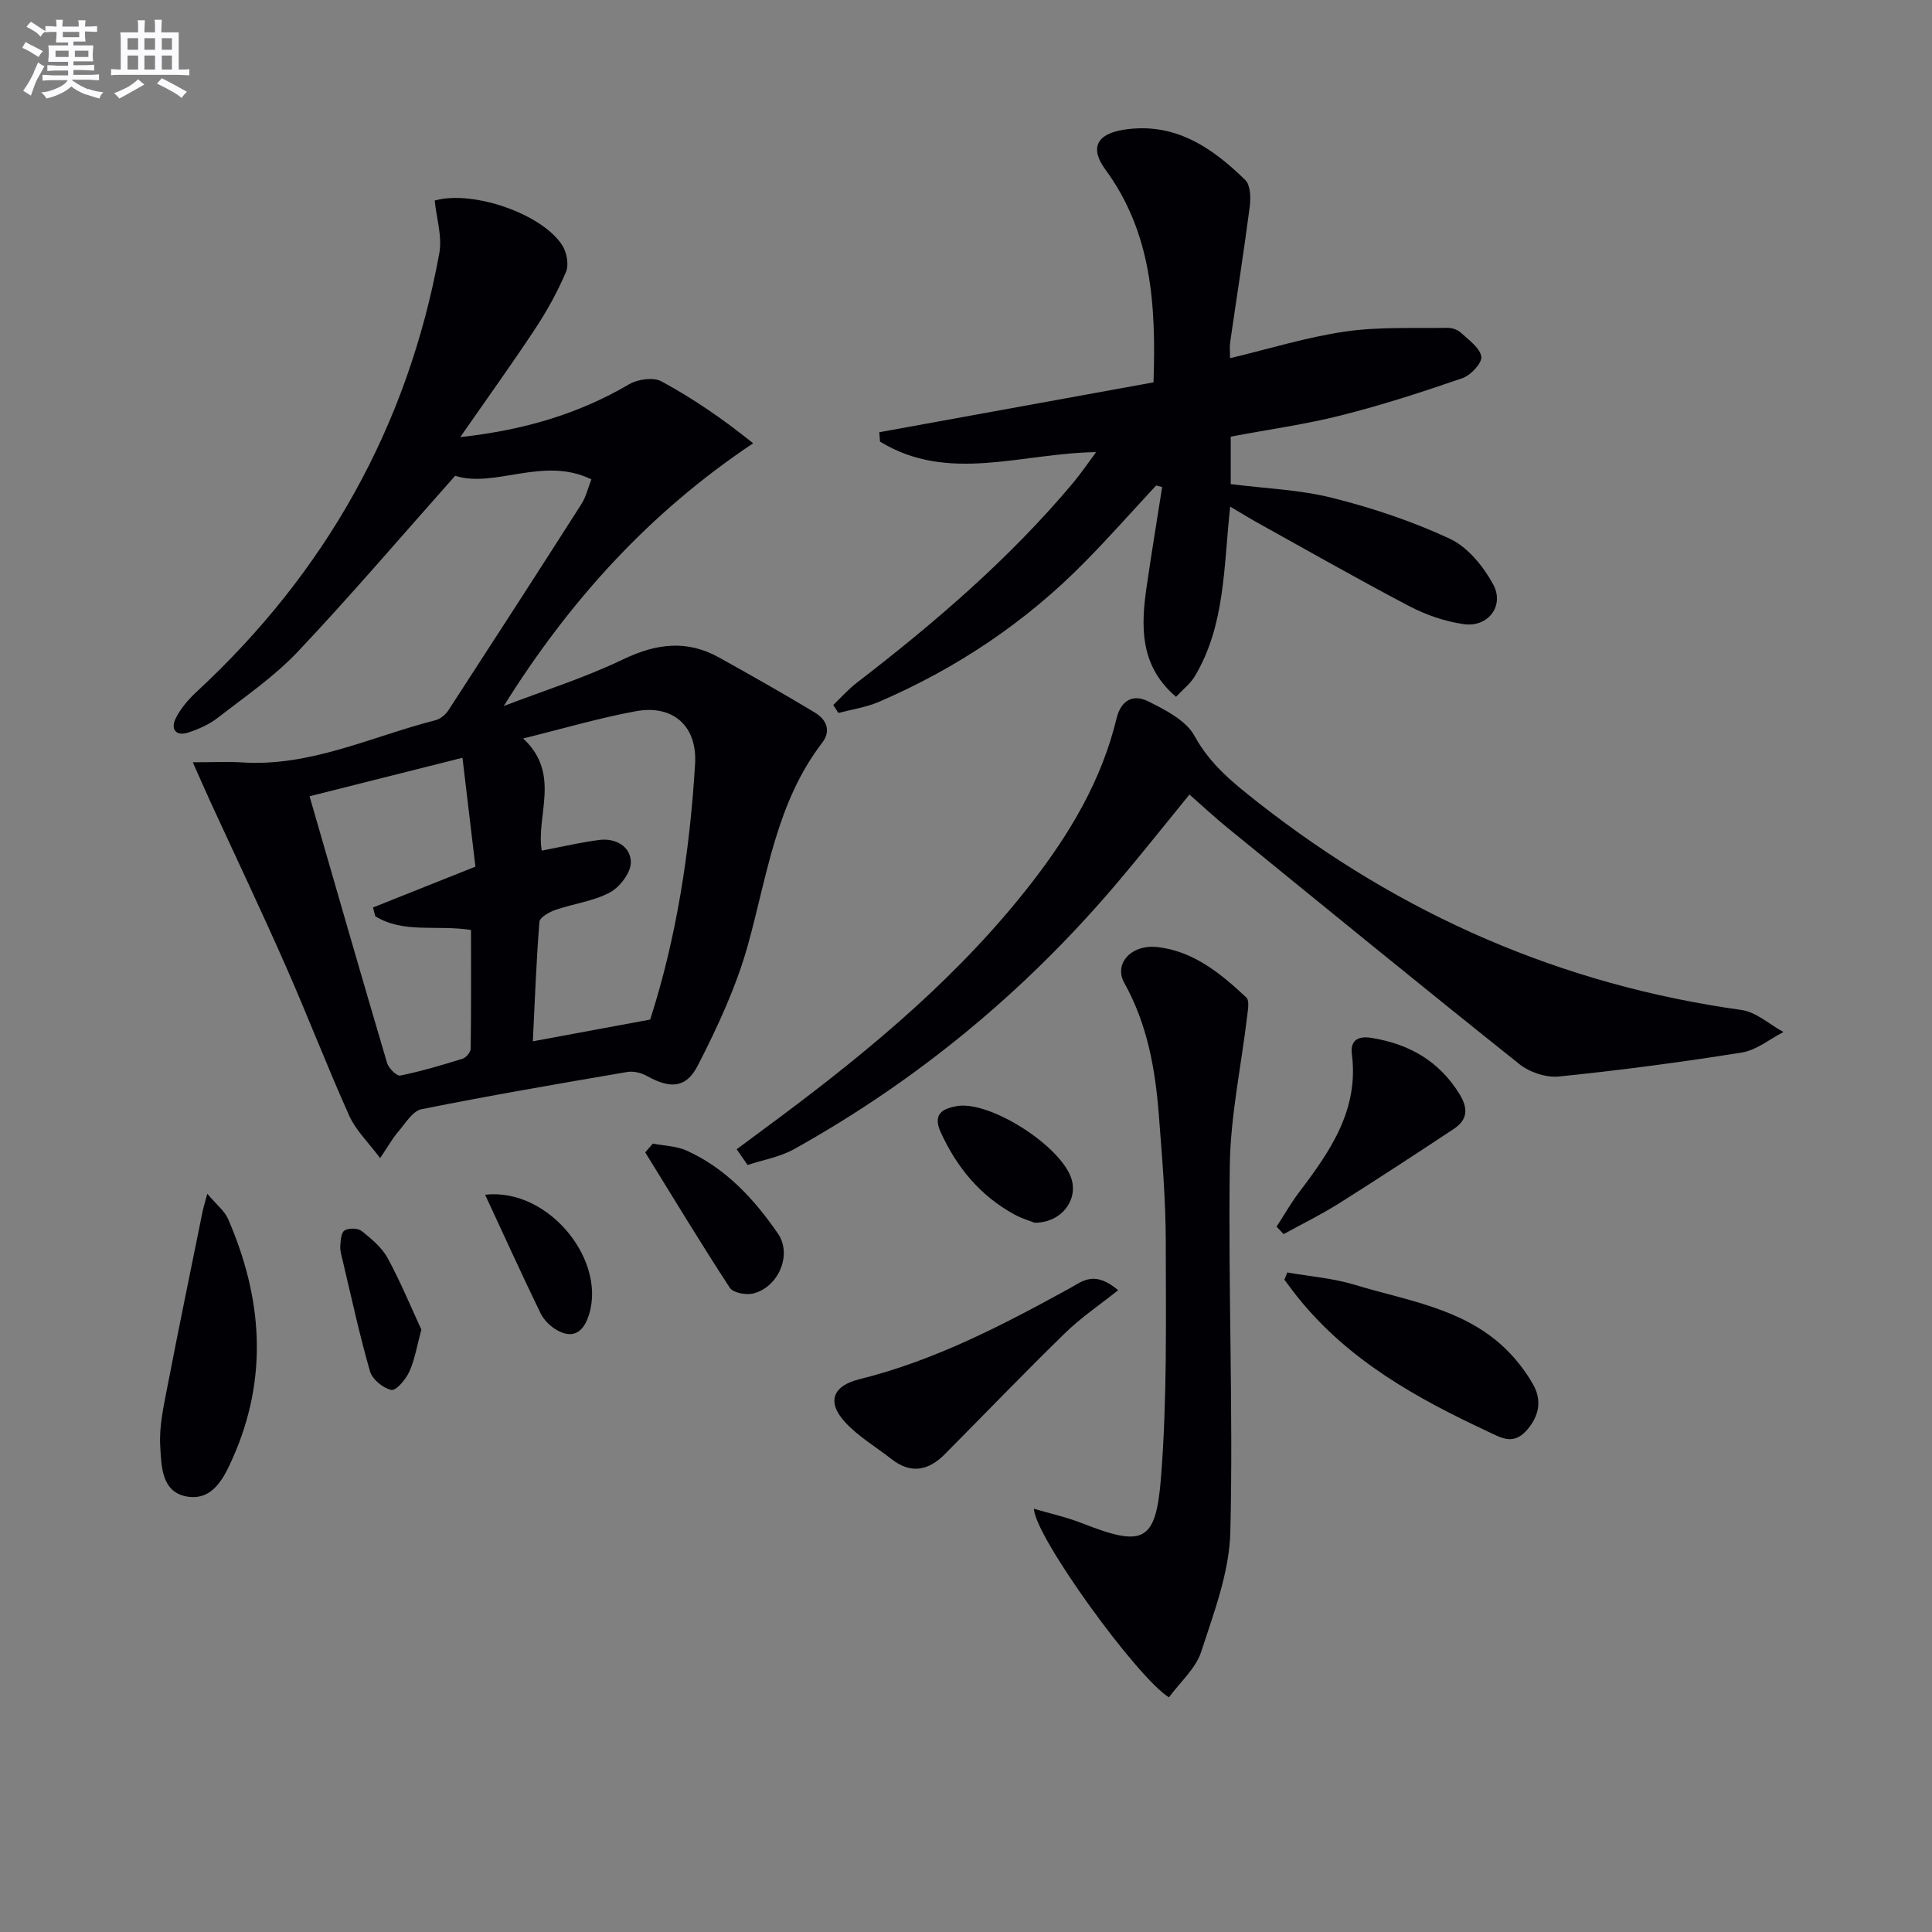 <svg enable-background="new 0 0 400 400" viewBox="0 0 400 400" xmlns="http://www.w3.org/2000/svg"><rect x="0" y="0" width="400" height="400" fill="#808080" stroke="none"/><g fill="#010105"><path d="m90 41.52c7.9-2.23 22.38 2.79 26.46 9.35.9 1.45 1.35 3.97.72 5.44-1.74 4.08-3.92 8.04-6.37 11.75-4.82 7.3-9.94 14.41-15.52 22.44 13.24-1.46 24.5-4.81 34.98-10.95 1.79-1.05 5.01-1.5 6.68-.59 6.47 3.51 12.59 7.67 18.98 12.82-21.58 14.4-38.09 32.71-51.64 54.4 8.28-3.18 16.8-5.86 24.77-9.69 6.82-3.27 13.15-4.06 19.78-.38 6.66 3.7 13.29 7.46 19.81 11.38 2.37 1.42 3.55 3.71 1.55 6.32-9.45 12.34-11.34 27.35-15.32 41.72-2.4 8.66-6.28 17.03-10.4 25.06-2.46 4.81-5.8 4.82-10.57 2.17-1.15-.64-2.75-1.04-4.03-.82-14.23 2.43-28.46 4.87-42.61 7.71-1.87.38-3.38 2.99-4.87 4.72-1.15 1.33-2.01 2.91-3.7 5.41-2.49-3.34-5.05-5.78-6.39-8.77-4.62-10.29-8.66-20.84-13.22-31.16-5.01-11.37-10.35-22.59-15.54-33.88-1.06-2.3-2.06-4.62-3.63-8.15 4.3 0 7.24-.16 10.17.03 14.21.93 26.83-5.37 40.09-8.74 1-.26 2.07-1.15 2.65-2.04 9.24-14.21 18.44-28.45 27.56-42.73.94-1.48 1.34-3.3 2.05-5.09-9.95-4.88-19.95 1.89-28.21-.74-11.09 12.47-21.53 24.72-32.57 36.41-4.87 5.16-10.88 9.27-16.53 13.66-1.79 1.39-4 2.39-6.18 3.09-2.56.83-3.67-.73-2.57-2.94 1-2.02 2.58-3.88 4.25-5.43 26.76-24.77 43.77-54.95 50.32-90.85.64-3.48-.59-7.3-.95-10.93zm18.31 111.37c7.91 7.36 2.63 15.86 3.85 23.22 4.28-.81 8.1-1.73 11.96-2.21 3.41-.42 6.49 1.41 6.49 4.65 0 2.14-2.29 5.13-4.35 6.23-3.44 1.83-7.56 2.32-11.31 3.62-1.27.44-3.2 1.54-3.27 2.47-.65 8.18-.95 16.39-1.36 24.72 8.3-1.54 15.99-2.96 24.29-4.5 5.39-16.7 8.21-34.68 9.3-52.93.47-7.83-4.56-12.33-12.26-10.91-7.44 1.36-14.74 3.52-23.34 5.64zm-12.56 4c-11.27 2.84-20.86 5.25-31.66 7.97 5.42 18.74 10.66 37 16.05 55.22.32 1.09 2 2.75 2.73 2.6 4.37-.89 8.66-2.16 12.92-3.49.72-.23 1.65-1.36 1.66-2.08.12-8.22.07-16.45.07-24.57-7.17-1.11-13.99.78-19.83-2.85-.15-.6-.31-1.21-.46-1.81 6.73-2.68 13.46-5.36 21.2-8.45-.81-6.91-1.69-14.34-2.68-22.54z"/><path d="m254.7 104.89c-1.37 12.32-.98 24.5-7.33 35.13-.91 1.52-2.43 2.68-3.89 4.25-7.57-6.46-7.29-14.64-6.05-23.04 1-6.81 2.11-13.59 3.18-20.39-.41-.11-.82-.22-1.24-.33-4.91 5.29-9.69 10.69-14.75 15.83-12.28 12.5-26.6 22.06-42.67 28.98-2.63 1.13-5.57 1.55-8.37 2.29-.35-.55-.71-1.1-1.06-1.65 1.62-1.55 3.12-3.26 4.89-4.62 16.14-12.41 31.53-25.62 44.68-41.27 1.66-1.98 3.12-4.14 4.85-6.46-15.42.19-30.6 6.5-44.74-2.18-.05-.65-.1-1.29-.15-1.94 18.92-3.44 37.84-6.89 56.77-10.33.55-16.13-.39-31.02-9.98-44.08-3.27-4.45-1.73-7.33 3.74-8.21 10.53-1.68 18.3 3.6 25.25 10.41 1.09 1.07 1.15 3.72.91 5.54-1.22 9.37-2.7 18.71-4.05 28.06-.14.94-.02 1.91-.02 3.28 8.16-1.95 15.92-4.37 23.86-5.52 6.95-1.01 14.11-.64 21.18-.76.93-.02 2.09.39 2.76 1.01 1.63 1.51 3.93 3.12 4.22 4.96.2 1.29-2.19 3.85-3.9 4.44-8.28 2.86-16.64 5.57-25.13 7.71-7.38 1.87-14.97 2.91-22.85 4.4v9.83c7.05.9 14.23 1.14 21.03 2.85 8.32 2.09 16.59 4.85 24.35 8.47 3.68 1.72 6.9 5.68 8.93 9.39 2.46 4.47-1.03 9.02-6.09 8.28-3.87-.56-7.8-1.91-11.27-3.73-10.88-5.71-21.56-11.81-32.31-17.77-1.41-.82-2.78-1.67-4.75-2.83z"/><path d="m152.52 237.94c3.05-2.26 6.1-4.51 9.14-6.78 19.12-14.28 37.33-29.52 52.04-48.53 7.91-10.22 14.4-21.17 17.46-33.85.95-3.95 3.54-5.08 6.55-3.58 3.57 1.78 7.86 3.96 9.61 7.17 3.27 6.01 8.22 9.9 13.27 13.87 29.51 23.14 62.7 37.68 99.95 42.86 3.06.43 5.81 3 8.71 4.57-2.86 1.46-5.59 3.76-8.61 4.24-12.58 2.01-25.22 3.68-37.89 4.97-2.64.27-6.05-.87-8.16-2.55-20.28-16.17-40.36-32.58-60.47-48.96-2.57-2.09-5-4.36-7.86-6.87-5.14 6.3-10.04 12.49-15.15 18.51-18.93 22.29-41.14 40.66-66.69 54.9-2.92 1.63-6.41 2.22-9.64 3.29-.75-1.08-1.51-2.17-2.26-3.26z"/><path d="m242.02 351.42c-6.63-4.11-27.77-33.29-27.96-39.05 3.54 1.04 6.82 1.76 9.9 2.97 12.65 4.96 15.33 4.11 16.4-9.31 1.29-16.22 1.02-32.57 1-48.87-.01-8.8-.76-17.61-1.44-26.39-.74-9.48-2.39-18.76-7.14-27.25-2.23-3.98 1.41-8.09 6.95-7.43 7.46.88 13.06 5.52 18.31 10.43.71.67.3 2.72.14 4.1-1.21 10.21-3.42 20.4-3.56 30.62-.36 25.3.72 50.63.11 75.92-.2 8.36-3.42 16.76-6.06 24.89-1.13 3.42-4.3 6.16-6.65 9.37z"/><path d="m231.5 267.12c-3.84 3.07-7.69 5.66-10.96 8.85-8.44 8.22-16.61 16.72-24.91 25.09-3.37 3.4-7.02 4.19-11.04 1.04-3.24-2.55-6.92-4.69-9.66-7.69-3.84-4.23-2.46-7.51 3-8.86 15.63-3.87 29.75-11.24 43.73-18.93 2.54-1.42 4.99-3.59 9.84.5z"/><path d="m266.51 263.45c4.66.82 9.47 1.18 13.96 2.55 10.68 3.25 22.18 4.8 30.82 12.86 2.38 2.22 4.5 4.92 6.11 7.75 1.87 3.29 1.32 6.58-1.38 9.59-2.78 3.09-5.3 1.43-8.01.17-14.69-6.86-28.71-14.66-39.15-27.56-1.02-1.26-1.96-2.57-2.94-3.86.2-.5.39-1 .59-1.5z"/><path d="m42.92 247.15c2 2.38 3.58 3.58 4.27 5.16 7.15 16.37 8.4 32.93.99 49.59-1.84 4.14-4.16 8.86-9.49 7.94-5.34-.93-5.28-6.46-5.52-10.55-.23-4.04.72-8.2 1.5-12.24 2.34-12.14 4.85-24.24 7.3-36.36.13-.62.32-1.22.95-3.54z"/><path d="m264.3 253.97c1.57-2.42 3-4.94 4.74-7.23 6.42-8.45 12.33-17.03 10.85-28.51-.37-2.92 1.38-3.78 4.04-3.35 7.76 1.25 14.01 4.75 18.25 11.65 1.85 3.01 1.66 5.32-1.2 7.21-7.89 5.21-15.79 10.4-23.79 15.43-3.68 2.32-7.61 4.24-11.43 6.34-.48-.51-.97-1.03-1.46-1.54z"/><path d="m135.16 236.77c2.35.46 4.88.49 7 1.45 8.12 3.67 14 10.05 18.91 17.19 3.02 4.39.04 11.14-5.15 12.4-1.48.36-4.14-.15-4.82-1.19-6.02-9.22-11.72-18.65-17.51-28.03.52-.61 1.04-1.22 1.57-1.82z"/><path d="m214.23 253.16c-.85-.34-2.6-.84-4.16-1.69-7.1-3.86-11.95-9.72-15.3-17.04-1.74-3.81.41-4.88 3.26-5.41 6.88-1.29 21.94 8.42 23.86 15.23 1.22 4.37-2.18 8.88-7.66 8.91z"/><path d="m100.44 247.36c13.35-1.53 25.75 14.21 21.18 25.73-1.28 3.23-3.54 3.89-6.33 2.29-1.37-.78-2.71-2.11-3.39-3.52-3.9-8.03-7.59-16.17-11.46-24.5z"/><path d="m87.24 275.28c-.91 3.35-1.35 6.18-2.49 8.7-.72 1.6-2.75 3.99-3.72 3.79-1.71-.36-3.94-2.18-4.42-3.83-2.19-7.59-3.85-15.34-5.68-23.03-.23-.96-.55-1.96-.48-2.92.07-1.14.18-2.81.89-3.24.87-.53 2.76-.5 3.54.12 2.02 1.61 4.18 3.41 5.39 5.62 2.66 4.9 4.8 10.1 6.97 14.79z"/></g><path d="m6.8 9.5c.6.3 1.3.7 2.1 1.1-.4.4-.7.8-.9 1.2-.7-.4-1.3-.8-1.8-1.1s-1.1-.6-1.6-.8c.2-.4.5-.8.7-1.2.4.2.8.5 1.5.8zm.9 6.9c-.3.6-.5 1.1-.7 1.7s-.4 1.1-.6 1.7c-.6-.4-1.1-.7-1.6-1 .7-1 1.2-1.8 1.5-2.4.3-.5.6-1.1.8-1.7.3-.6.5-1.2.8-1.8.3.3.8.6 1.3.8-.7 1.3-1.2 2.2-1.5 2.7zm.1-11c.4.3 1 .7 1.7 1.1-.5.2-.8.6-1.1 1.1-.5-.6-1-1-1.4-1.2s-.9-.6-1.5-.8c.2-.4.5-.7.9-1.1.5.3.9.6 1.4.9zm10.5 13c1 .4 2 .6 3.1.7-.4.4-.7.8-.8 1.3-.9-.2-1.9-.6-3-.9-1-.4-2-.9-2.8-1.6-.5.4-1.1.9-1.9 1.3s-1.9.9-3.3 1.2c-.1-.3-.5-.8-1.1-1.3 1 0 2.1-.3 3.2-.8 1.2-.5 1.9-1 2.3-1.7h-3.2c-.4 0-1 0-2 .1v-1.2c1 0 1.7.1 2 .1h3.3v-1h-2.3c-.2 0-.9 0-2 .1v-1.2c1.2 0 1.9.1 2 .1h2.3v-.8h-4.1c0-.7.1-1.2.1-1.6 0-.5 0-1.1-.1-1.8h4.1v-.6h-2.5c0-.6.1-1.1.1-1.6v-.6h-.5c-.4 0-1 0-1.8.1v-1.3c1.2 0 1.9.1 2.1.1h.2c0-.3 0-.8-.1-1.4h1.4c0 .6-.1 1-.1 1.4h3.4c0-.4 0-.8-.1-1.3h1.5c0 .4-.1.9-.1 1.3.7 0 1.5 0 2.5-.1v1.2c-1 0-1.8-.1-2.5-.1v.6c0 .3 0 .8.1 1.5h-2.5v.8h4.1c0 .7-.1 1.3-.1 1.8s0 1 .1 1.5h-4.1v.8h1.4c.8 0 1.8 0 2.9-.1v1.2c-1 0-1.9-.1-2.8-.1h-1.5v1h3.2c.3 0 1 0 2.1-.1v1.2c-1.1 0-1.8-.1-2.1-.1h-3.4l-.1.1c1.4 1 2.4 1.5 3.4 1.9zm-4.1-6.6v-1.3h-2.7v1.3zm2.2-4.1v-1.1h-3.4v1.1zm1.9 4.1v-1.3h-2.8v1.3z" fill="#fbfafc"/><path d="m37 6.7v2.3 5.4c1 0 1.8 0 2.2-.1v1.3c-.6 0-1.5-.1-2.5-.1h-11.9c-.7 0-1.3 0-1.8.1v-1.3c.5 0 1.1.1 2 .1v-5.2c0-1 0-1.8-.1-2.5h3.7c0-1.3 0-2.1-.1-2.5h1.5c0 .4-.1 1.3-.1 2.5h2.2c0-1.2 0-2.1-.1-2.6h1.5c0 .4-.1 1.3-.1 2.6zm-12.3 13.7c-.3-.4-.7-.8-1.1-1.1 1.1-.4 2.1-.9 2.9-1.3.8-.5 1.5-1 2.1-1.6.4.4.9.8 1.3 1.1-2.5 1.4-4.2 2.4-5.2 2.9zm3.9-10.1v-2.4h-2.2v2.4zm0 4.1v-2.9h-2.2v2.9zm3.5-4.1v-2.4h-2.2v2.4zm0 4.1v-2.9h-2.2v2.9zm.4 2.9 1-1.1c.6.3 1.4.7 2.5 1.3s2 1.1 2.7 1.5c-.4.4-.8.8-1.1 1.3-.8-.8-2.5-1.7-5.1-3zm3.1-7v-2.4h-2.1v2.4zm0 4.1v-2.9h-2.1v2.9z" fill="#fbfafc"/></svg>
